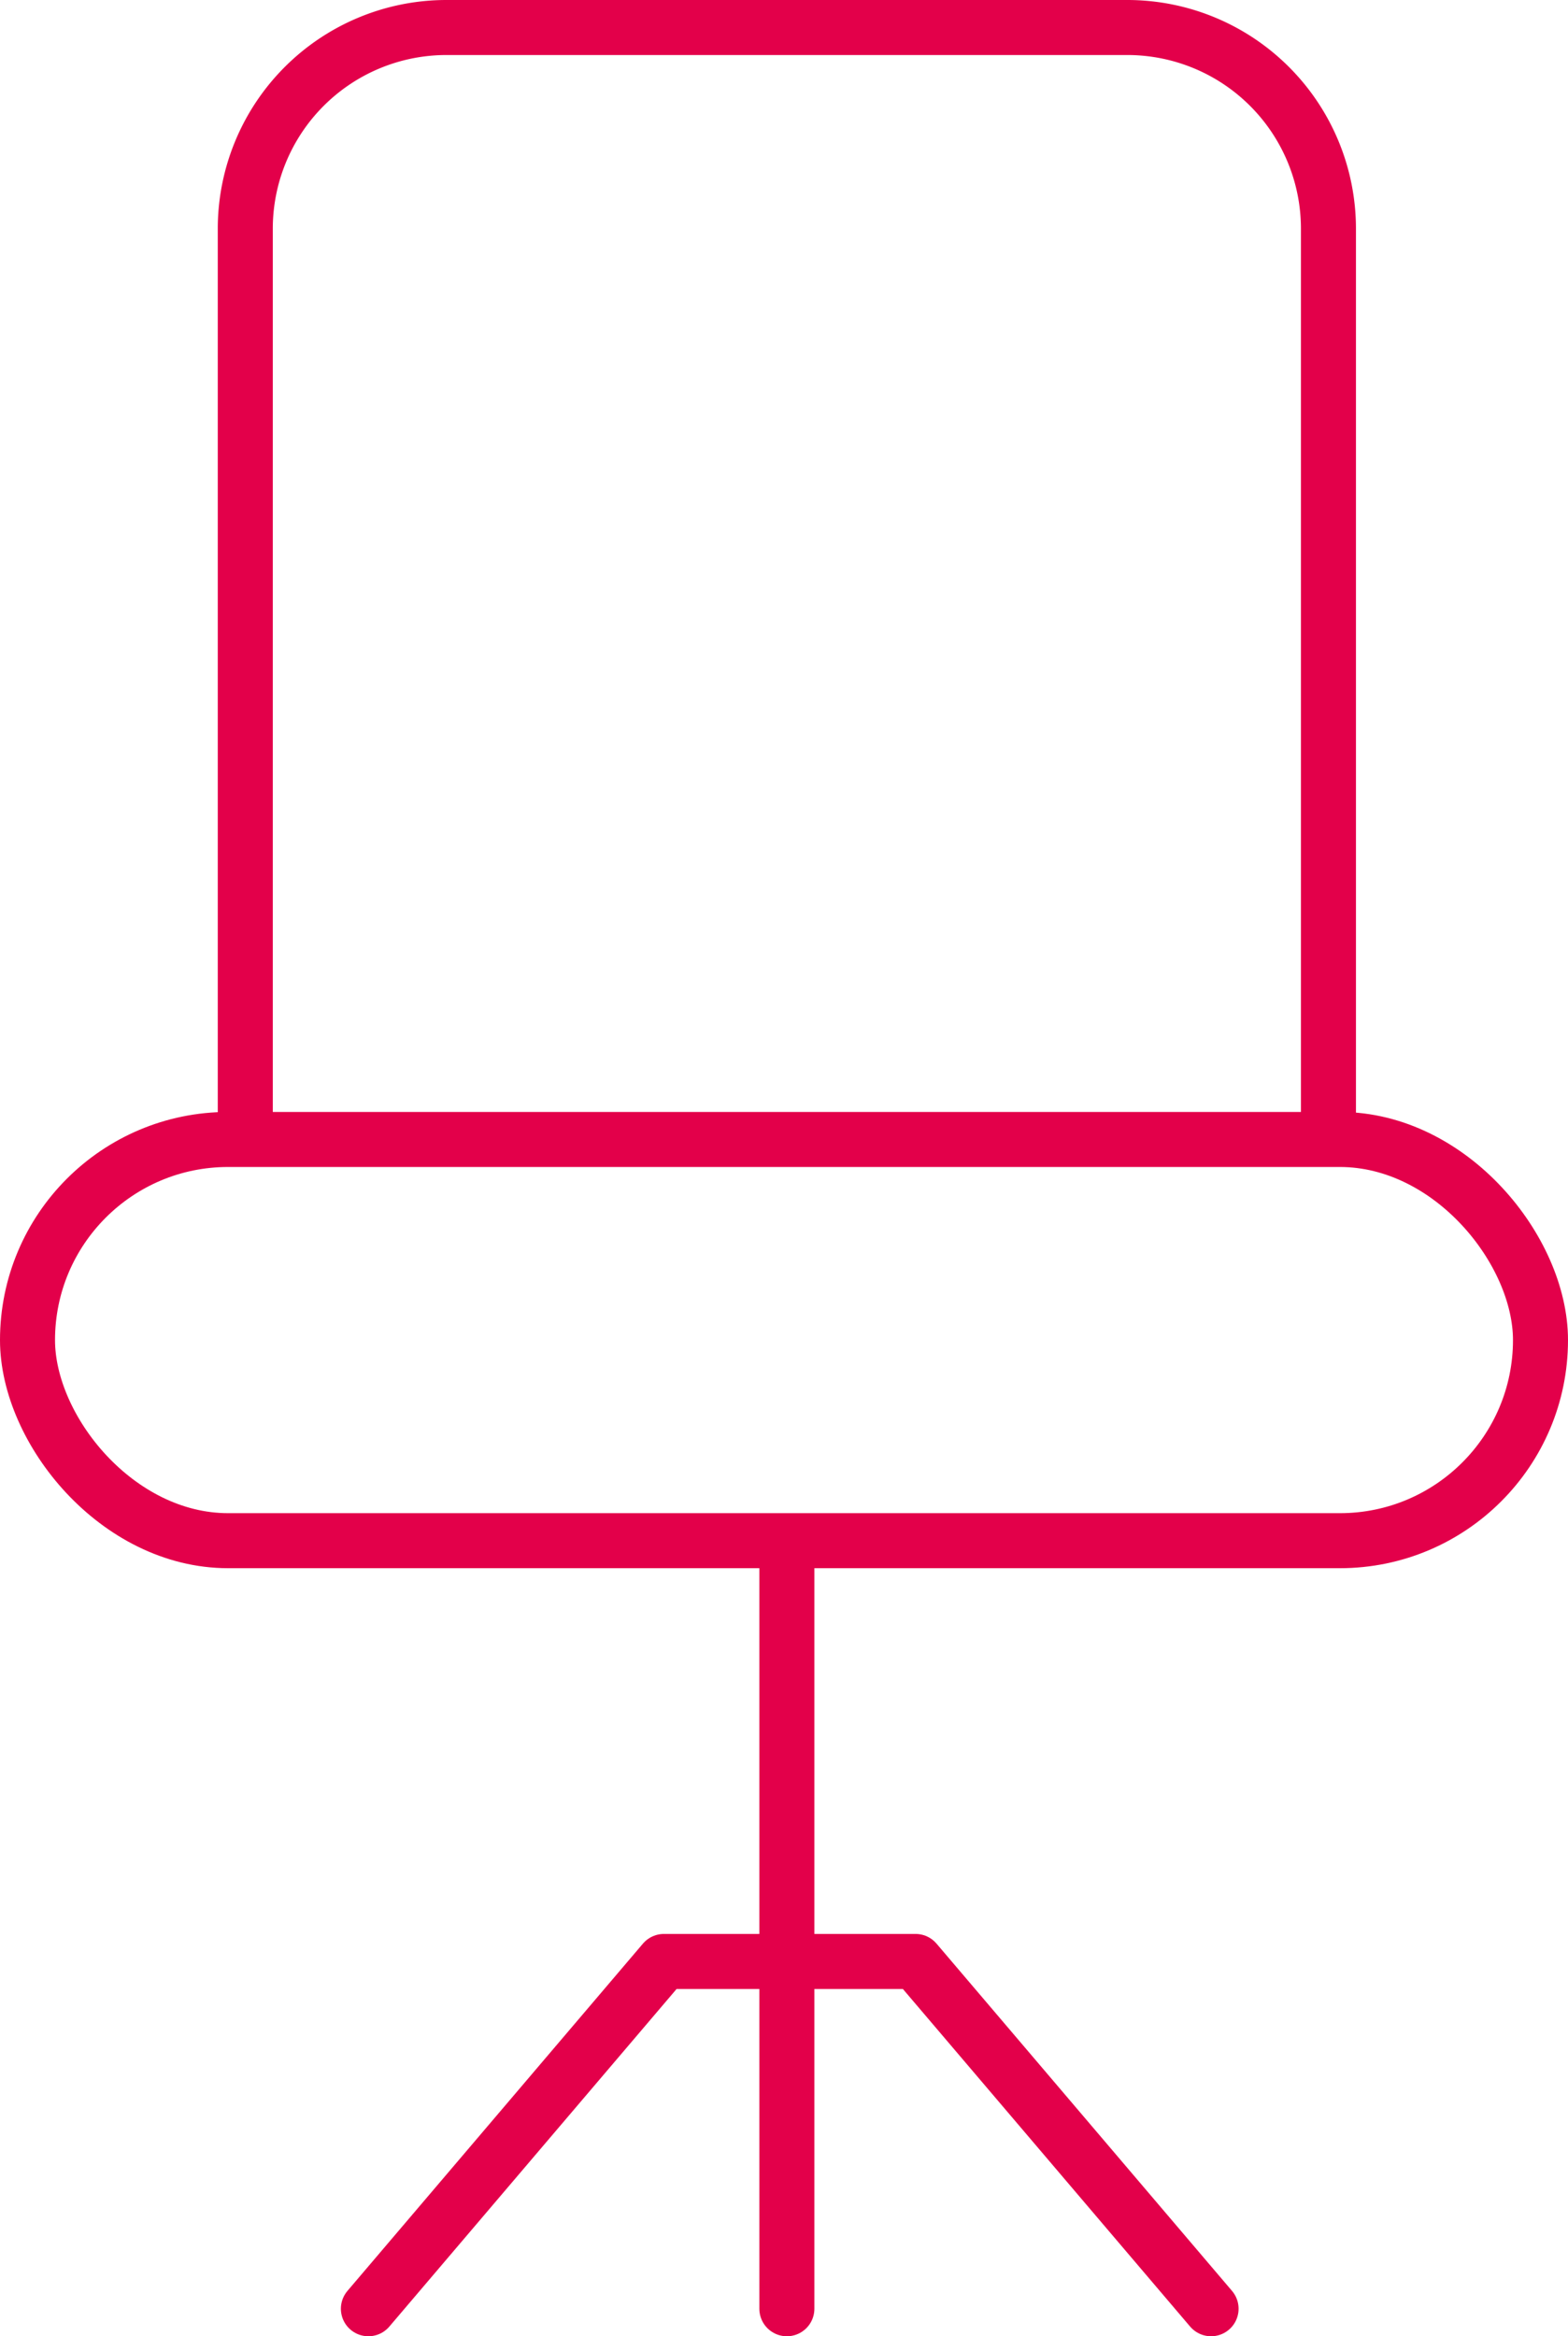 <svg id="Ebene_1" data-name="Ebene 1" xmlns="http://www.w3.org/2000/svg" viewBox="0 0 273.6 407.6"><defs><style>.cls-1,.cls-2,.cls-3{fill:none;stroke:#e3004a;stroke-width:9.6px;}.cls-1,.cls-2{stroke-miterlimit:10;}.cls-2,.cls-3{stroke-linecap:round;}.cls-3{stroke-linejoin:round;}</style></defs><path class="cls-1" d="M503,281V122a35.1,35.1,0,0,1,35-35H657a35.1,35.1,0,0,1,35,35V281" transform="translate(-460.2 -82.2)"/><rect class="cls-1" x="4.8" y="198.8" width="264" height="70" rx="35"/><line class="cls-2" x1="137.3" y1="273.63" x2="137.3" y2="402.8"/><polyline class="cls-3" points="137.8 342.21 159.76 342.21 211.32 402.8"/><polyline class="cls-3" points="137.8 342.21 115.84 342.21 64.28 402.8"/></svg>
